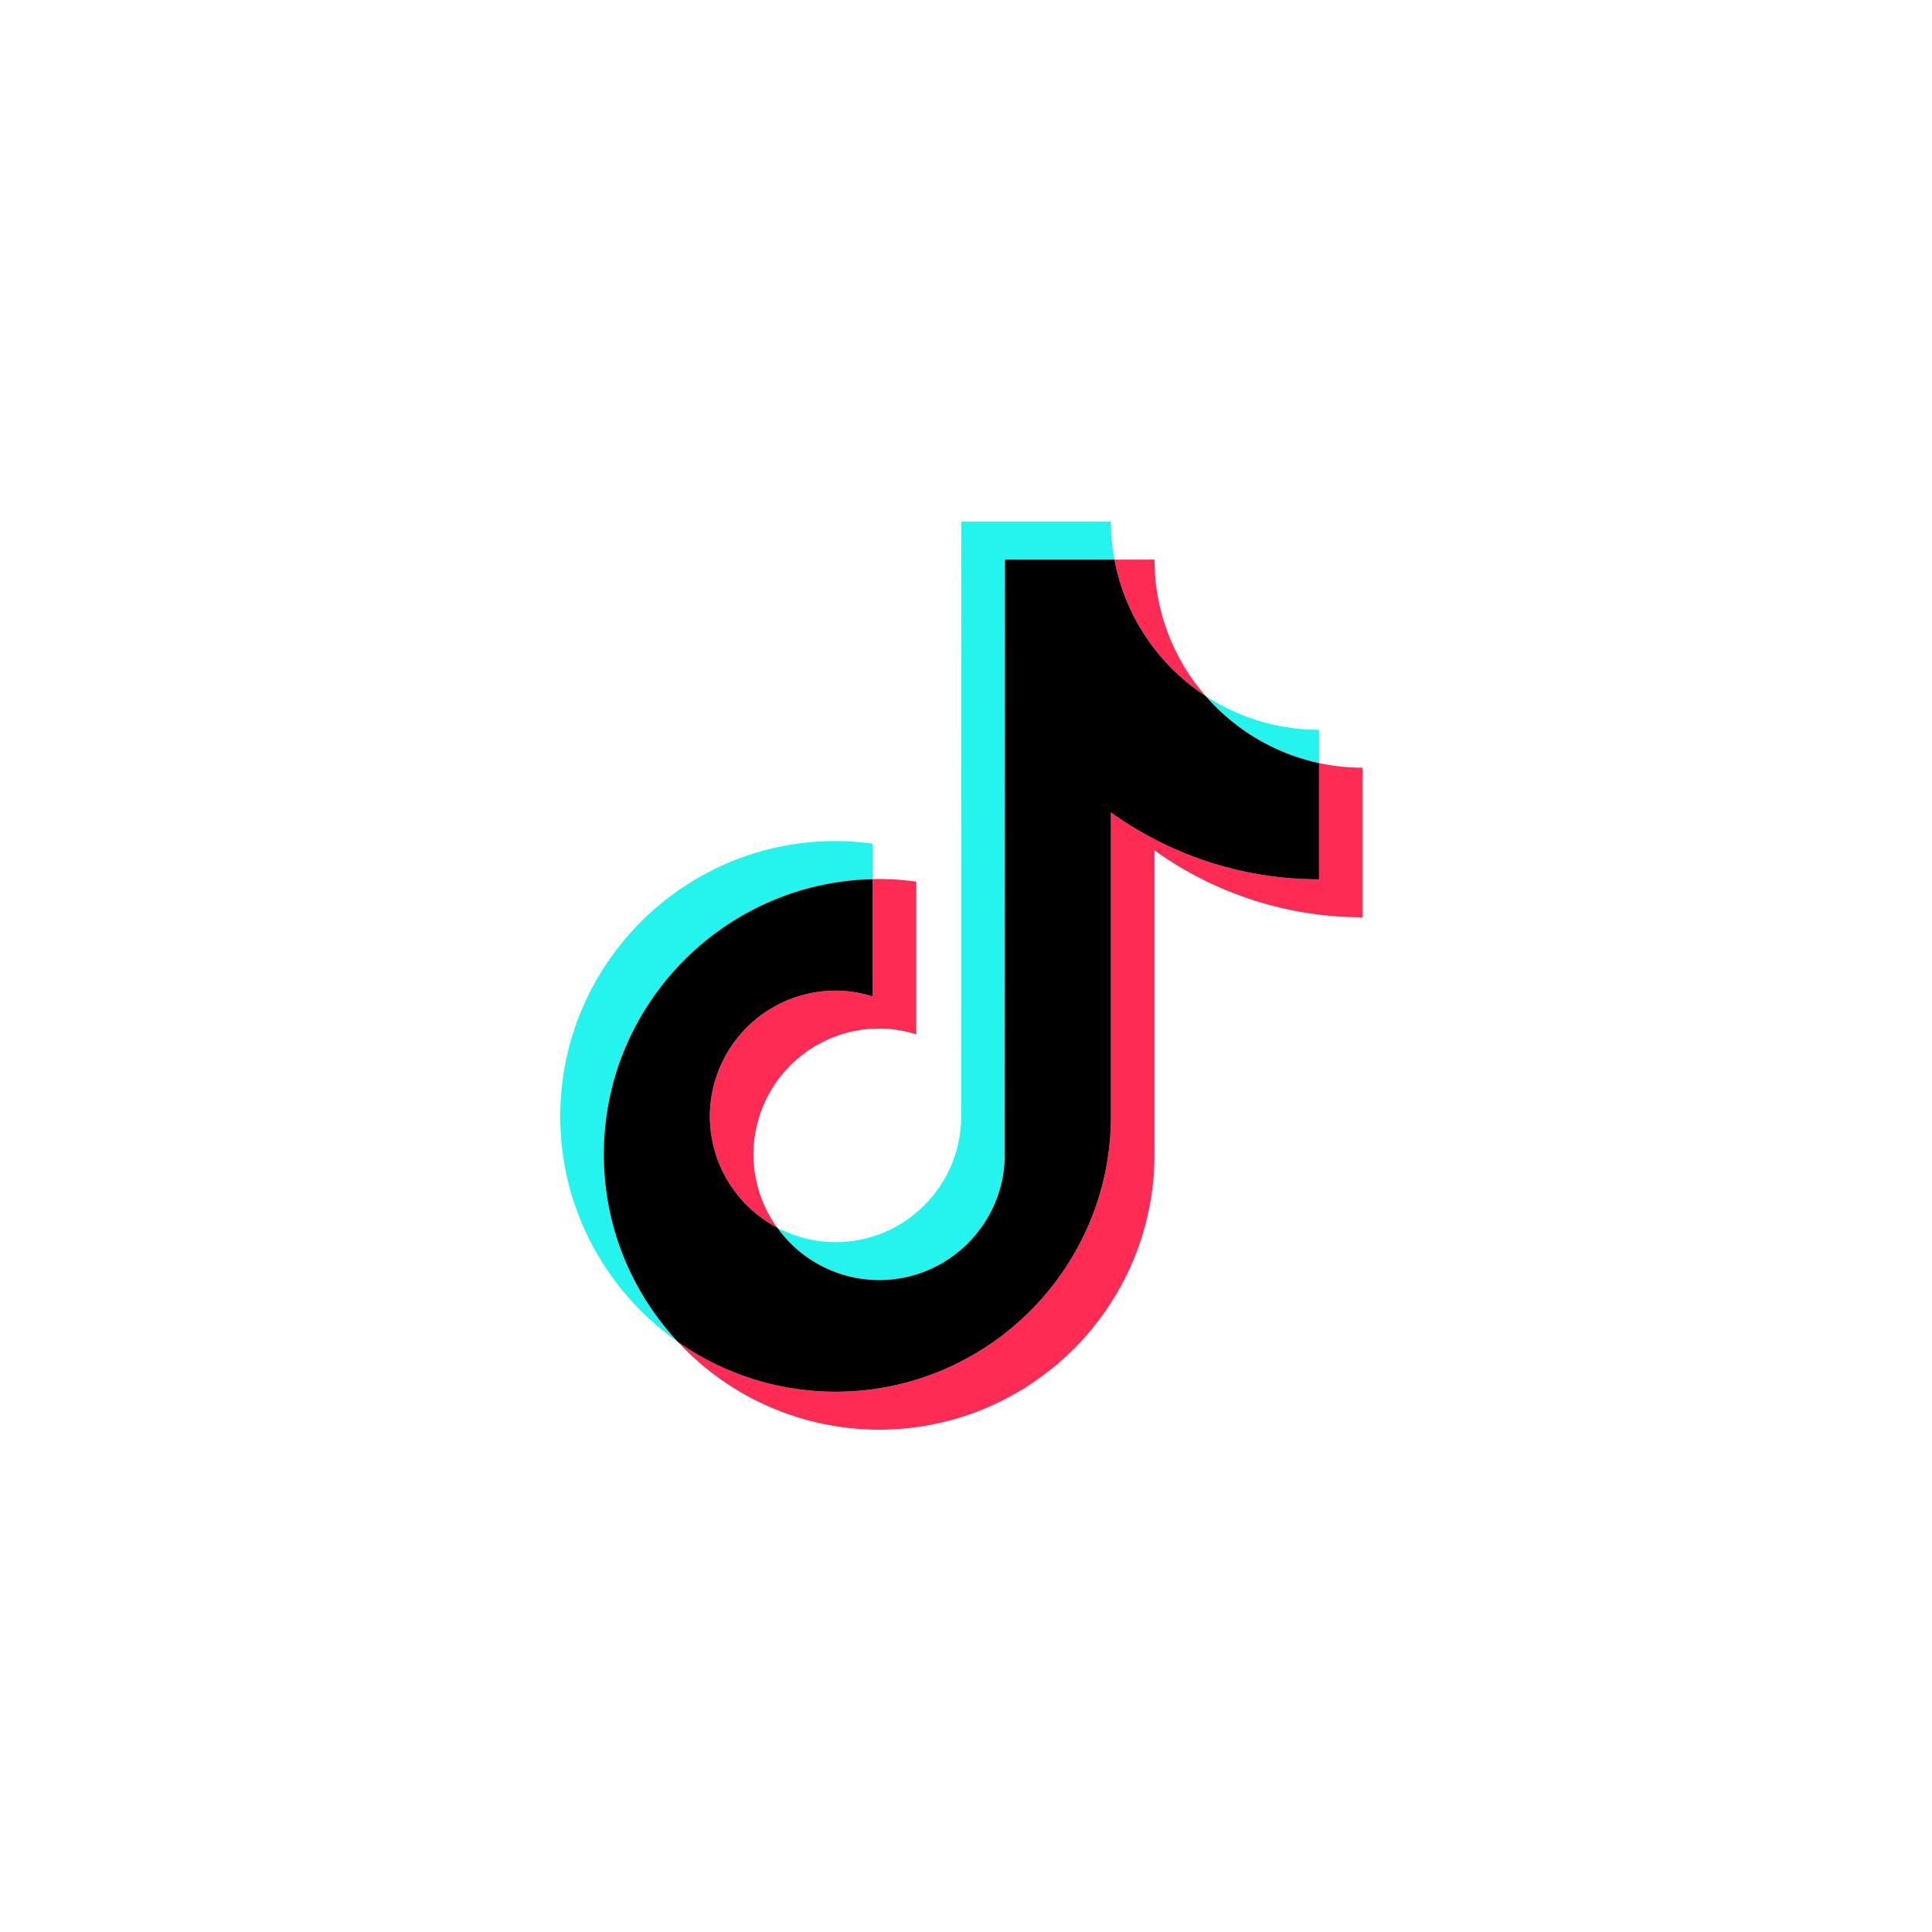 <svg xmlns="http://www.w3.org/2000/svg" viewBox="0 0 100 100" height="100" width="100"><path fill="#25F4EE" d="M45.171 45.507v-1.835a14.155 14.155 0 0 0-1.92-.139C35.393 43.533 29 49.926 29 57.785c0 4.822 2.409 9.088 6.084 11.668a14.195 14.195 0 0 1-3.826-9.704c0-7.745 6.211-14.062 13.914-14.242Z"/><path fill="#25F4EE" d="M45.507 66.258c3.506 0 6.366-2.79 6.496-6.264l.013-31.029h5.668A10.794 10.794 0 0 1 57.501 27H49.76l-.013 31.03c-.13 3.473-2.99 6.263-6.496 6.263a6.467 6.467 0 0 1-3.02-.748 6.496 6.496 0 0 0 5.276 2.713Zm22.766-26.761v-1.725c-2.162 0-4.177-.643-5.866-1.745a10.78 10.78 0 0 0 5.866 3.47Z"/><path fill="#FE2C55" d="M62.408 36.027a10.72 10.72 0 0 1-2.649-7.063h-2.074a10.792 10.792 0 0 0 4.723 7.063ZM43.25 51.276a6.517 6.517 0 0 0-6.508 6.51 6.51 6.51 0 0 0 3.49 5.76A6.466 6.466 0 0 1 39 59.748a6.517 6.517 0 0 1 6.508-6.509c.67 0 1.312.111 1.92.301v-7.905a14.143 14.143 0 0 0-1.92-.139c-.113 0-.224.006-.336.009v6.07a6.43 6.43 0 0 0-1.92-.3h-.001Z"/><path fill="#FE2C55" d="M68.273 39.497v6.017a18.414 18.414 0 0 1-10.772-3.464v15.735c0 7.859-6.393 14.25-14.25 14.25-3.037 0-5.852-.956-8.168-2.582A14.21 14.21 0 0 0 45.507 74c7.859 0 14.25-6.393 14.25-14.25V44.014A18.414 18.414 0 0 0 70.53 47.48v-7.743c-.775 0-1.53-.084-2.257-.24Z"/><path d="M57.501 57.785V42.05a18.414 18.414 0 0 0 10.772 3.464v-6.017a10.773 10.773 0 0 1-5.866-3.47 10.79 10.79 0 0 1-4.723-7.063h-5.668l-.013 31.03c-.13 3.474-2.99 6.263-6.496 6.263a6.496 6.496 0 0 1-5.275-2.713 6.513 6.513 0 0 1-3.49-5.76 6.517 6.517 0 0 1 6.509-6.509c.67 0 1.312.111 1.92.3v-6.07c-7.703.18-13.915 6.498-13.915 14.243 0 3.747 1.455 7.157 3.827 9.704a14.171 14.171 0 0 0 8.168 2.583c7.857 0 14.25-6.394 14.25-14.251v.001Z"/></svg>